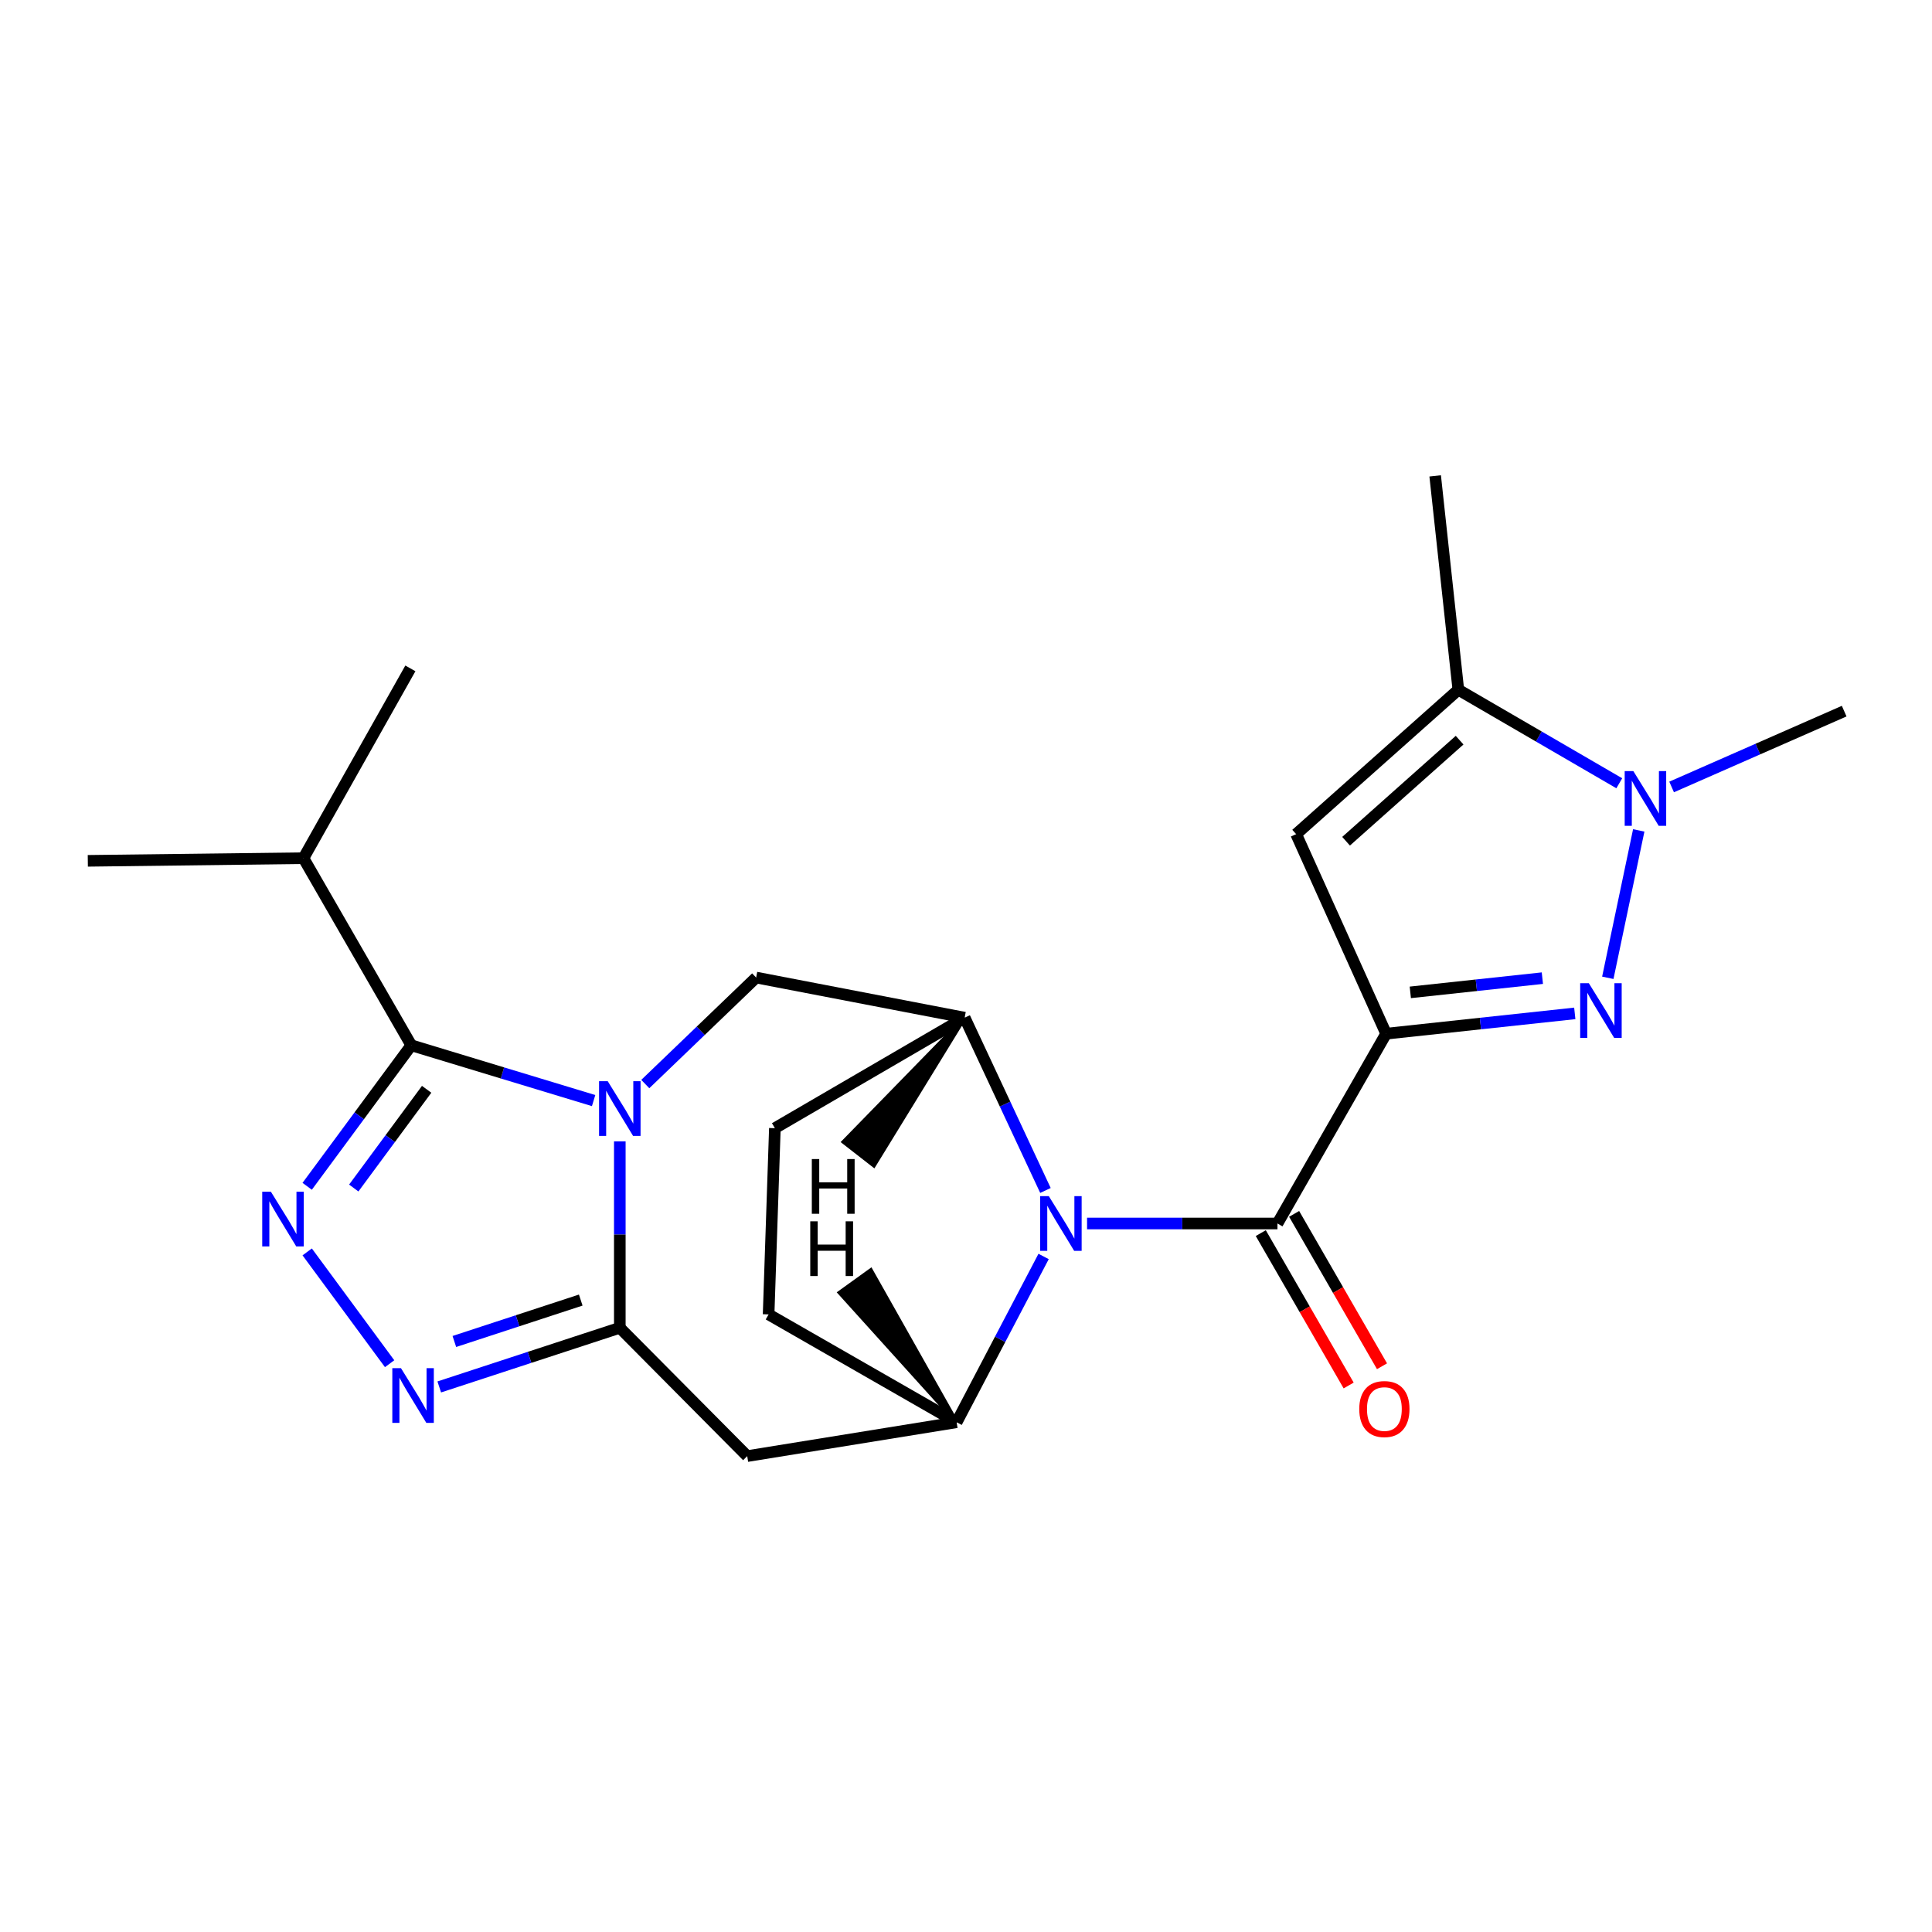 <?xml version='1.0' encoding='iso-8859-1'?>
<svg version='1.1' baseProfile='full'
              xmlns='http://www.w3.org/2000/svg'
                      xmlns:rdkit='http://www.rdkit.org/xml'
                      xmlns:xlink='http://www.w3.org/1999/xlink'
                  xml:space='preserve'
width='1000px' height='1000px' viewBox='0 0 1000 1000'>
<!-- END OF HEADER -->
<rect style='opacity:1.0;fill:#FFFFFF;stroke:none' width='1000' height='1000' x='0' y='0'> </rect>
<path class='bond-1' d='M 320.812,590.771 L 320.812,639.015' style='fill:none;fill-rule:evenodd;stroke:#0000FF;stroke-width:6px;stroke-linecap:butt;stroke-linejoin:miter;stroke-opacity:1' />
<path class='bond-1' d='M 320.812,639.015 L 320.812,687.258' style='fill:none;fill-rule:evenodd;stroke:#000000;stroke-width:6px;stroke-linecap:butt;stroke-linejoin:miter;stroke-opacity:1' />
<path class='bond-4' d='M 307.253,569.661 L 260.069,555.35' style='fill:none;fill-rule:evenodd;stroke:#0000FF;stroke-width:6px;stroke-linecap:butt;stroke-linejoin:miter;stroke-opacity:1' />
<path class='bond-4' d='M 260.069,555.35 L 212.885,541.039' style='fill:none;fill-rule:evenodd;stroke:#000000;stroke-width:6px;stroke-linecap:butt;stroke-linejoin:miter;stroke-opacity:1' />
<path class='bond-13' d='M 333.999,561.105 L 362.687,533.542' style='fill:none;fill-rule:evenodd;stroke:#0000FF;stroke-width:6px;stroke-linecap:butt;stroke-linejoin:miter;stroke-opacity:1' />
<path class='bond-13' d='M 362.687,533.542 L 391.376,505.978' style='fill:none;fill-rule:evenodd;stroke:#000000;stroke-width:6px;stroke-linecap:butt;stroke-linejoin:miter;stroke-opacity:1' />
<path class='bond-0' d='M 717.459,535.038 L 661.209,633.278' style='fill:none;fill-rule:evenodd;stroke:#000000;stroke-width:6px;stroke-linecap:butt;stroke-linejoin:miter;stroke-opacity:1' />
<path class='bond-3' d='M 717.459,535.038 L 766.282,529.783' style='fill:none;fill-rule:evenodd;stroke:#000000;stroke-width:6px;stroke-linecap:butt;stroke-linejoin:miter;stroke-opacity:1' />
<path class='bond-3' d='M 766.282,529.783 L 815.105,524.528' style='fill:none;fill-rule:evenodd;stroke:#0000FF;stroke-width:6px;stroke-linecap:butt;stroke-linejoin:miter;stroke-opacity:1' />
<path class='bond-3' d='M 729.973,513.649 L 764.149,509.971' style='fill:none;fill-rule:evenodd;stroke:#000000;stroke-width:6px;stroke-linecap:butt;stroke-linejoin:miter;stroke-opacity:1' />
<path class='bond-3' d='M 764.149,509.971 L 798.325,506.292' style='fill:none;fill-rule:evenodd;stroke:#0000FF;stroke-width:6px;stroke-linecap:butt;stroke-linejoin:miter;stroke-opacity:1' />
<path class='bond-8' d='M 717.459,535.038 L 670.885,431.75' style='fill:none;fill-rule:evenodd;stroke:#000000;stroke-width:6px;stroke-linecap:butt;stroke-linejoin:miter;stroke-opacity:1' />
<path class='bond-7' d='M 320.812,687.258 L 274.086,702.568' style='fill:none;fill-rule:evenodd;stroke:#000000;stroke-width:6px;stroke-linecap:butt;stroke-linejoin:miter;stroke-opacity:1' />
<path class='bond-7' d='M 274.086,702.568 L 227.359,717.877' style='fill:none;fill-rule:evenodd;stroke:#0000FF;stroke-width:6px;stroke-linecap:butt;stroke-linejoin:miter;stroke-opacity:1' />
<path class='bond-7' d='M 300.59,672.915 L 267.881,683.631' style='fill:none;fill-rule:evenodd;stroke:#000000;stroke-width:6px;stroke-linecap:butt;stroke-linejoin:miter;stroke-opacity:1' />
<path class='bond-7' d='M 267.881,683.631 L 235.173,694.348' style='fill:none;fill-rule:evenodd;stroke:#0000FF;stroke-width:6px;stroke-linecap:butt;stroke-linejoin:miter;stroke-opacity:1' />
<path class='bond-11' d='M 320.812,687.258 L 386.759,753.682' style='fill:none;fill-rule:evenodd;stroke:#000000;stroke-width:6px;stroke-linecap:butt;stroke-linejoin:miter;stroke-opacity:1' />
<path class='bond-2' d='M 541.123,616.178 L 520.213,571.462' style='fill:none;fill-rule:evenodd;stroke:#0000FF;stroke-width:6px;stroke-linecap:butt;stroke-linejoin:miter;stroke-opacity:1' />
<path class='bond-2' d='M 520.213,571.462 L 499.303,526.746' style='fill:none;fill-rule:evenodd;stroke:#000000;stroke-width:6px;stroke-linecap:butt;stroke-linejoin:miter;stroke-opacity:1' />
<path class='bond-6' d='M 562.662,633.278 L 611.936,633.278' style='fill:none;fill-rule:evenodd;stroke:#0000FF;stroke-width:6px;stroke-linecap:butt;stroke-linejoin:miter;stroke-opacity:1' />
<path class='bond-6' d='M 611.936,633.278 L 661.209,633.278' style='fill:none;fill-rule:evenodd;stroke:#000000;stroke-width:6px;stroke-linecap:butt;stroke-linejoin:miter;stroke-opacity:1' />
<path class='bond-24' d='M 540.168,650.343 L 517.66,693.25' style='fill:none;fill-rule:evenodd;stroke:#0000FF;stroke-width:6px;stroke-linecap:butt;stroke-linejoin:miter;stroke-opacity:1' />
<path class='bond-24' d='M 517.66,693.25 L 495.151,736.157' style='fill:none;fill-rule:evenodd;stroke:#000000;stroke-width:6px;stroke-linecap:butt;stroke-linejoin:miter;stroke-opacity:1' />
<path class='bond-9' d='M 832.2,506.107 L 848.209,429.816' style='fill:none;fill-rule:evenodd;stroke:#0000FF;stroke-width:6px;stroke-linecap:butt;stroke-linejoin:miter;stroke-opacity:1' />
<path class='bond-5' d='M 212.885,541.039 L 185.939,577.535' style='fill:none;fill-rule:evenodd;stroke:#000000;stroke-width:6px;stroke-linecap:butt;stroke-linejoin:miter;stroke-opacity:1' />
<path class='bond-5' d='M 185.939,577.535 L 158.992,614.031' style='fill:none;fill-rule:evenodd;stroke:#0000FF;stroke-width:6px;stroke-linecap:butt;stroke-linejoin:miter;stroke-opacity:1' />
<path class='bond-5' d='M 220.832,563.824 L 201.97,589.371' style='fill:none;fill-rule:evenodd;stroke:#000000;stroke-width:6px;stroke-linecap:butt;stroke-linejoin:miter;stroke-opacity:1' />
<path class='bond-5' d='M 201.97,589.371 L 183.107,614.919' style='fill:none;fill-rule:evenodd;stroke:#0000FF;stroke-width:6px;stroke-linecap:butt;stroke-linejoin:miter;stroke-opacity:1' />
<path class='bond-18' d='M 212.885,541.039 L 157.068,444.193' style='fill:none;fill-rule:evenodd;stroke:#000000;stroke-width:6px;stroke-linecap:butt;stroke-linejoin:miter;stroke-opacity:1' />
<path class='bond-23' d='M 159.003,647.983 L 201.663,705.85' style='fill:none;fill-rule:evenodd;stroke:#0000FF;stroke-width:6px;stroke-linecap:butt;stroke-linejoin:miter;stroke-opacity:1' />
<path class='bond-15' d='M 652.578,638.256 L 675.321,677.691' style='fill:none;fill-rule:evenodd;stroke:#000000;stroke-width:6px;stroke-linecap:butt;stroke-linejoin:miter;stroke-opacity:1' />
<path class='bond-15' d='M 675.321,677.691 L 698.064,717.126' style='fill:none;fill-rule:evenodd;stroke:#FF0000;stroke-width:6px;stroke-linecap:butt;stroke-linejoin:miter;stroke-opacity:1' />
<path class='bond-15' d='M 669.84,628.301 L 692.583,667.736' style='fill:none;fill-rule:evenodd;stroke:#000000;stroke-width:6px;stroke-linecap:butt;stroke-linejoin:miter;stroke-opacity:1' />
<path class='bond-15' d='M 692.583,667.736 L 715.326,707.171' style='fill:none;fill-rule:evenodd;stroke:#FF0000;stroke-width:6px;stroke-linecap:butt;stroke-linejoin:miter;stroke-opacity:1' />
<path class='bond-14' d='M 670.885,431.75 L 754.833,357.013' style='fill:none;fill-rule:evenodd;stroke:#000000;stroke-width:6px;stroke-linecap:butt;stroke-linejoin:miter;stroke-opacity:1' />
<path class='bond-14' d='M 696.727,435.423 L 755.491,383.107' style='fill:none;fill-rule:evenodd;stroke:#000000;stroke-width:6px;stroke-linecap:butt;stroke-linejoin:miter;stroke-opacity:1' />
<path class='bond-19' d='M 865.227,407.331 L 909.886,387.707' style='fill:none;fill-rule:evenodd;stroke:#0000FF;stroke-width:6px;stroke-linecap:butt;stroke-linejoin:miter;stroke-opacity:1' />
<path class='bond-19' d='M 909.886,387.707 L 954.545,368.083' style='fill:none;fill-rule:evenodd;stroke:#000000;stroke-width:6px;stroke-linecap:butt;stroke-linejoin:miter;stroke-opacity:1' />
<path class='bond-26' d='M 838.138,405.417 L 796.485,381.215' style='fill:none;fill-rule:evenodd;stroke:#0000FF;stroke-width:6px;stroke-linecap:butt;stroke-linejoin:miter;stroke-opacity:1' />
<path class='bond-26' d='M 796.485,381.215 L 754.833,357.013' style='fill:none;fill-rule:evenodd;stroke:#000000;stroke-width:6px;stroke-linecap:butt;stroke-linejoin:miter;stroke-opacity:1' />
<path class='bond-10' d='M 495.151,736.157 L 386.759,753.682' style='fill:none;fill-rule:evenodd;stroke:#000000;stroke-width:6px;stroke-linecap:butt;stroke-linejoin:miter;stroke-opacity:1' />
<path class='bond-25' d='M 495.151,736.157 L 397.83,680.339' style='fill:none;fill-rule:evenodd;stroke:#000000;stroke-width:6px;stroke-linecap:butt;stroke-linejoin:miter;stroke-opacity:1' />
<path class='bond-27' d='M 495.151,736.157 L 450.742,657.419 L 434.57,669.062 Z' style='fill:#000000;fill-rule:evenodd;fill-opacity:1;stroke:#000000;stroke-width:2px;stroke-linecap:butt;stroke-linejoin:miter;stroke-opacity:1;' />
<path class='bond-12' d='M 499.303,526.746 L 391.376,505.978' style='fill:none;fill-rule:evenodd;stroke:#000000;stroke-width:6px;stroke-linecap:butt;stroke-linejoin:miter;stroke-opacity:1' />
<path class='bond-17' d='M 499.303,526.746 L 401.074,583.948' style='fill:none;fill-rule:evenodd;stroke:#000000;stroke-width:6px;stroke-linecap:butt;stroke-linejoin:miter;stroke-opacity:1' />
<path class='bond-28' d='M 499.303,526.746 L 436.599,591.034 L 452.32,603.279 Z' style='fill:#000000;fill-rule:evenodd;fill-opacity:1;stroke:#000000;stroke-width:2px;stroke-linecap:butt;stroke-linejoin:miter;stroke-opacity:1;' />
<path class='bond-20' d='M 754.833,357.013 L 742.843,246.318' style='fill:none;fill-rule:evenodd;stroke:#000000;stroke-width:6px;stroke-linecap:butt;stroke-linejoin:miter;stroke-opacity:1' />
<path class='bond-16' d='M 397.83,680.339 L 401.074,583.948' style='fill:none;fill-rule:evenodd;stroke:#000000;stroke-width:6px;stroke-linecap:butt;stroke-linejoin:miter;stroke-opacity:1' />
<path class='bond-21' d='M 157.068,444.193 L 45.455,445.566' style='fill:none;fill-rule:evenodd;stroke:#000000;stroke-width:6px;stroke-linecap:butt;stroke-linejoin:miter;stroke-opacity:1' />
<path class='bond-22' d='M 157.068,444.193 L 212.409,345.953' style='fill:none;fill-rule:evenodd;stroke:#000000;stroke-width:6px;stroke-linecap:butt;stroke-linejoin:miter;stroke-opacity:1' />
<path  class='atom-0' d='M 314.552 559.614
L 323.832 574.614
Q 324.752 576.094, 326.232 578.774
Q 327.712 581.454, 327.792 581.614
L 327.792 559.614
L 331.552 559.614
L 331.552 587.934
L 327.672 587.934
L 317.712 571.534
Q 316.552 569.614, 315.312 567.414
Q 314.112 565.214, 313.752 564.534
L 313.752 587.934
L 310.072 587.934
L 310.072 559.614
L 314.552 559.614
' fill='#0000FF'/>
<path  class='atom-3' d='M 542.86 619.118
L 552.14 634.118
Q 553.06 635.598, 554.54 638.278
Q 556.02 640.958, 556.1 641.118
L 556.1 619.118
L 559.86 619.118
L 559.86 647.438
L 555.98 647.438
L 546.02 631.038
Q 544.86 629.118, 543.62 626.918
Q 542.42 624.718, 542.06 624.038
L 542.06 647.438
L 538.38 647.438
L 538.38 619.118
L 542.86 619.118
' fill='#0000FF'/>
<path  class='atom-4' d='M 822.38 508.911
L 831.66 523.911
Q 832.58 525.391, 834.06 528.071
Q 835.54 530.751, 835.62 530.911
L 835.62 508.911
L 839.38 508.911
L 839.38 537.231
L 835.5 537.231
L 825.54 520.831
Q 824.38 518.911, 823.14 516.711
Q 821.94 514.511, 821.58 513.831
L 821.58 537.231
L 817.9 537.231
L 817.9 508.911
L 822.38 508.911
' fill='#0000FF'/>
<path  class='atom-6' d='M 140.213 616.827
L 149.493 631.827
Q 150.413 633.307, 151.893 635.987
Q 153.373 638.667, 153.453 638.827
L 153.453 616.827
L 157.213 616.827
L 157.213 645.147
L 153.333 645.147
L 143.373 628.747
Q 142.213 626.827, 140.973 624.627
Q 139.773 622.427, 139.413 621.747
L 139.413 645.147
L 135.733 645.147
L 135.733 616.827
L 140.213 616.827
' fill='#0000FF'/>
<path  class='atom-8' d='M 207.544 708.159
L 216.824 723.159
Q 217.744 724.639, 219.224 727.319
Q 220.704 729.999, 220.784 730.159
L 220.784 708.159
L 224.544 708.159
L 224.544 736.479
L 220.664 736.479
L 210.704 720.079
Q 209.544 718.159, 208.304 715.959
Q 207.104 713.759, 206.744 713.079
L 206.744 736.479
L 203.064 736.479
L 203.064 708.159
L 207.544 708.159
' fill='#0000FF'/>
<path  class='atom-10' d='M 845.418 399.124
L 854.698 414.124
Q 855.618 415.604, 857.098 418.284
Q 858.578 420.964, 858.658 421.124
L 858.658 399.124
L 862.418 399.124
L 862.418 427.444
L 858.538 427.444
L 848.578 411.044
Q 847.418 409.124, 846.178 406.924
Q 844.978 404.724, 844.618 404.044
L 844.618 427.444
L 840.938 427.444
L 840.938 399.124
L 845.418 399.124
' fill='#0000FF'/>
<path  class='atom-16' d='M 703.551 729.318
Q 703.551 722.518, 706.911 718.718
Q 710.271 714.918, 716.551 714.918
Q 722.831 714.918, 726.191 718.718
Q 729.551 722.518, 729.551 729.318
Q 729.551 736.198, 726.151 740.118
Q 722.751 743.998, 716.551 743.998
Q 710.311 743.998, 706.911 740.118
Q 703.551 736.238, 703.551 729.318
M 716.551 740.798
Q 720.871 740.798, 723.191 737.918
Q 725.551 734.998, 725.551 729.318
Q 725.551 723.758, 723.191 720.958
Q 720.871 718.118, 716.551 718.118
Q 712.231 718.118, 709.871 720.918
Q 707.551 723.718, 707.551 729.318
Q 707.551 735.038, 709.871 737.918
Q 712.231 740.798, 716.551 740.798
' fill='#FF0000'/>
<path  class='atom-24' d='M 419.389 632.153
L 423.229 632.153
L 423.229 644.193
L 437.709 644.193
L 437.709 632.153
L 441.549 632.153
L 441.549 660.473
L 437.709 660.473
L 437.709 647.393
L 423.229 647.393
L 423.229 660.473
L 419.389 660.473
L 419.389 632.153
' fill='#000000'/>
<path  class='atom-25' d='M 420.195 599.924
L 424.035 599.924
L 424.035 611.964
L 438.515 611.964
L 438.515 599.924
L 442.355 599.924
L 442.355 628.244
L 438.515 628.244
L 438.515 615.164
L 424.035 615.164
L 424.035 628.244
L 420.195 628.244
L 420.195 599.924
' fill='#000000'/>
</svg>
